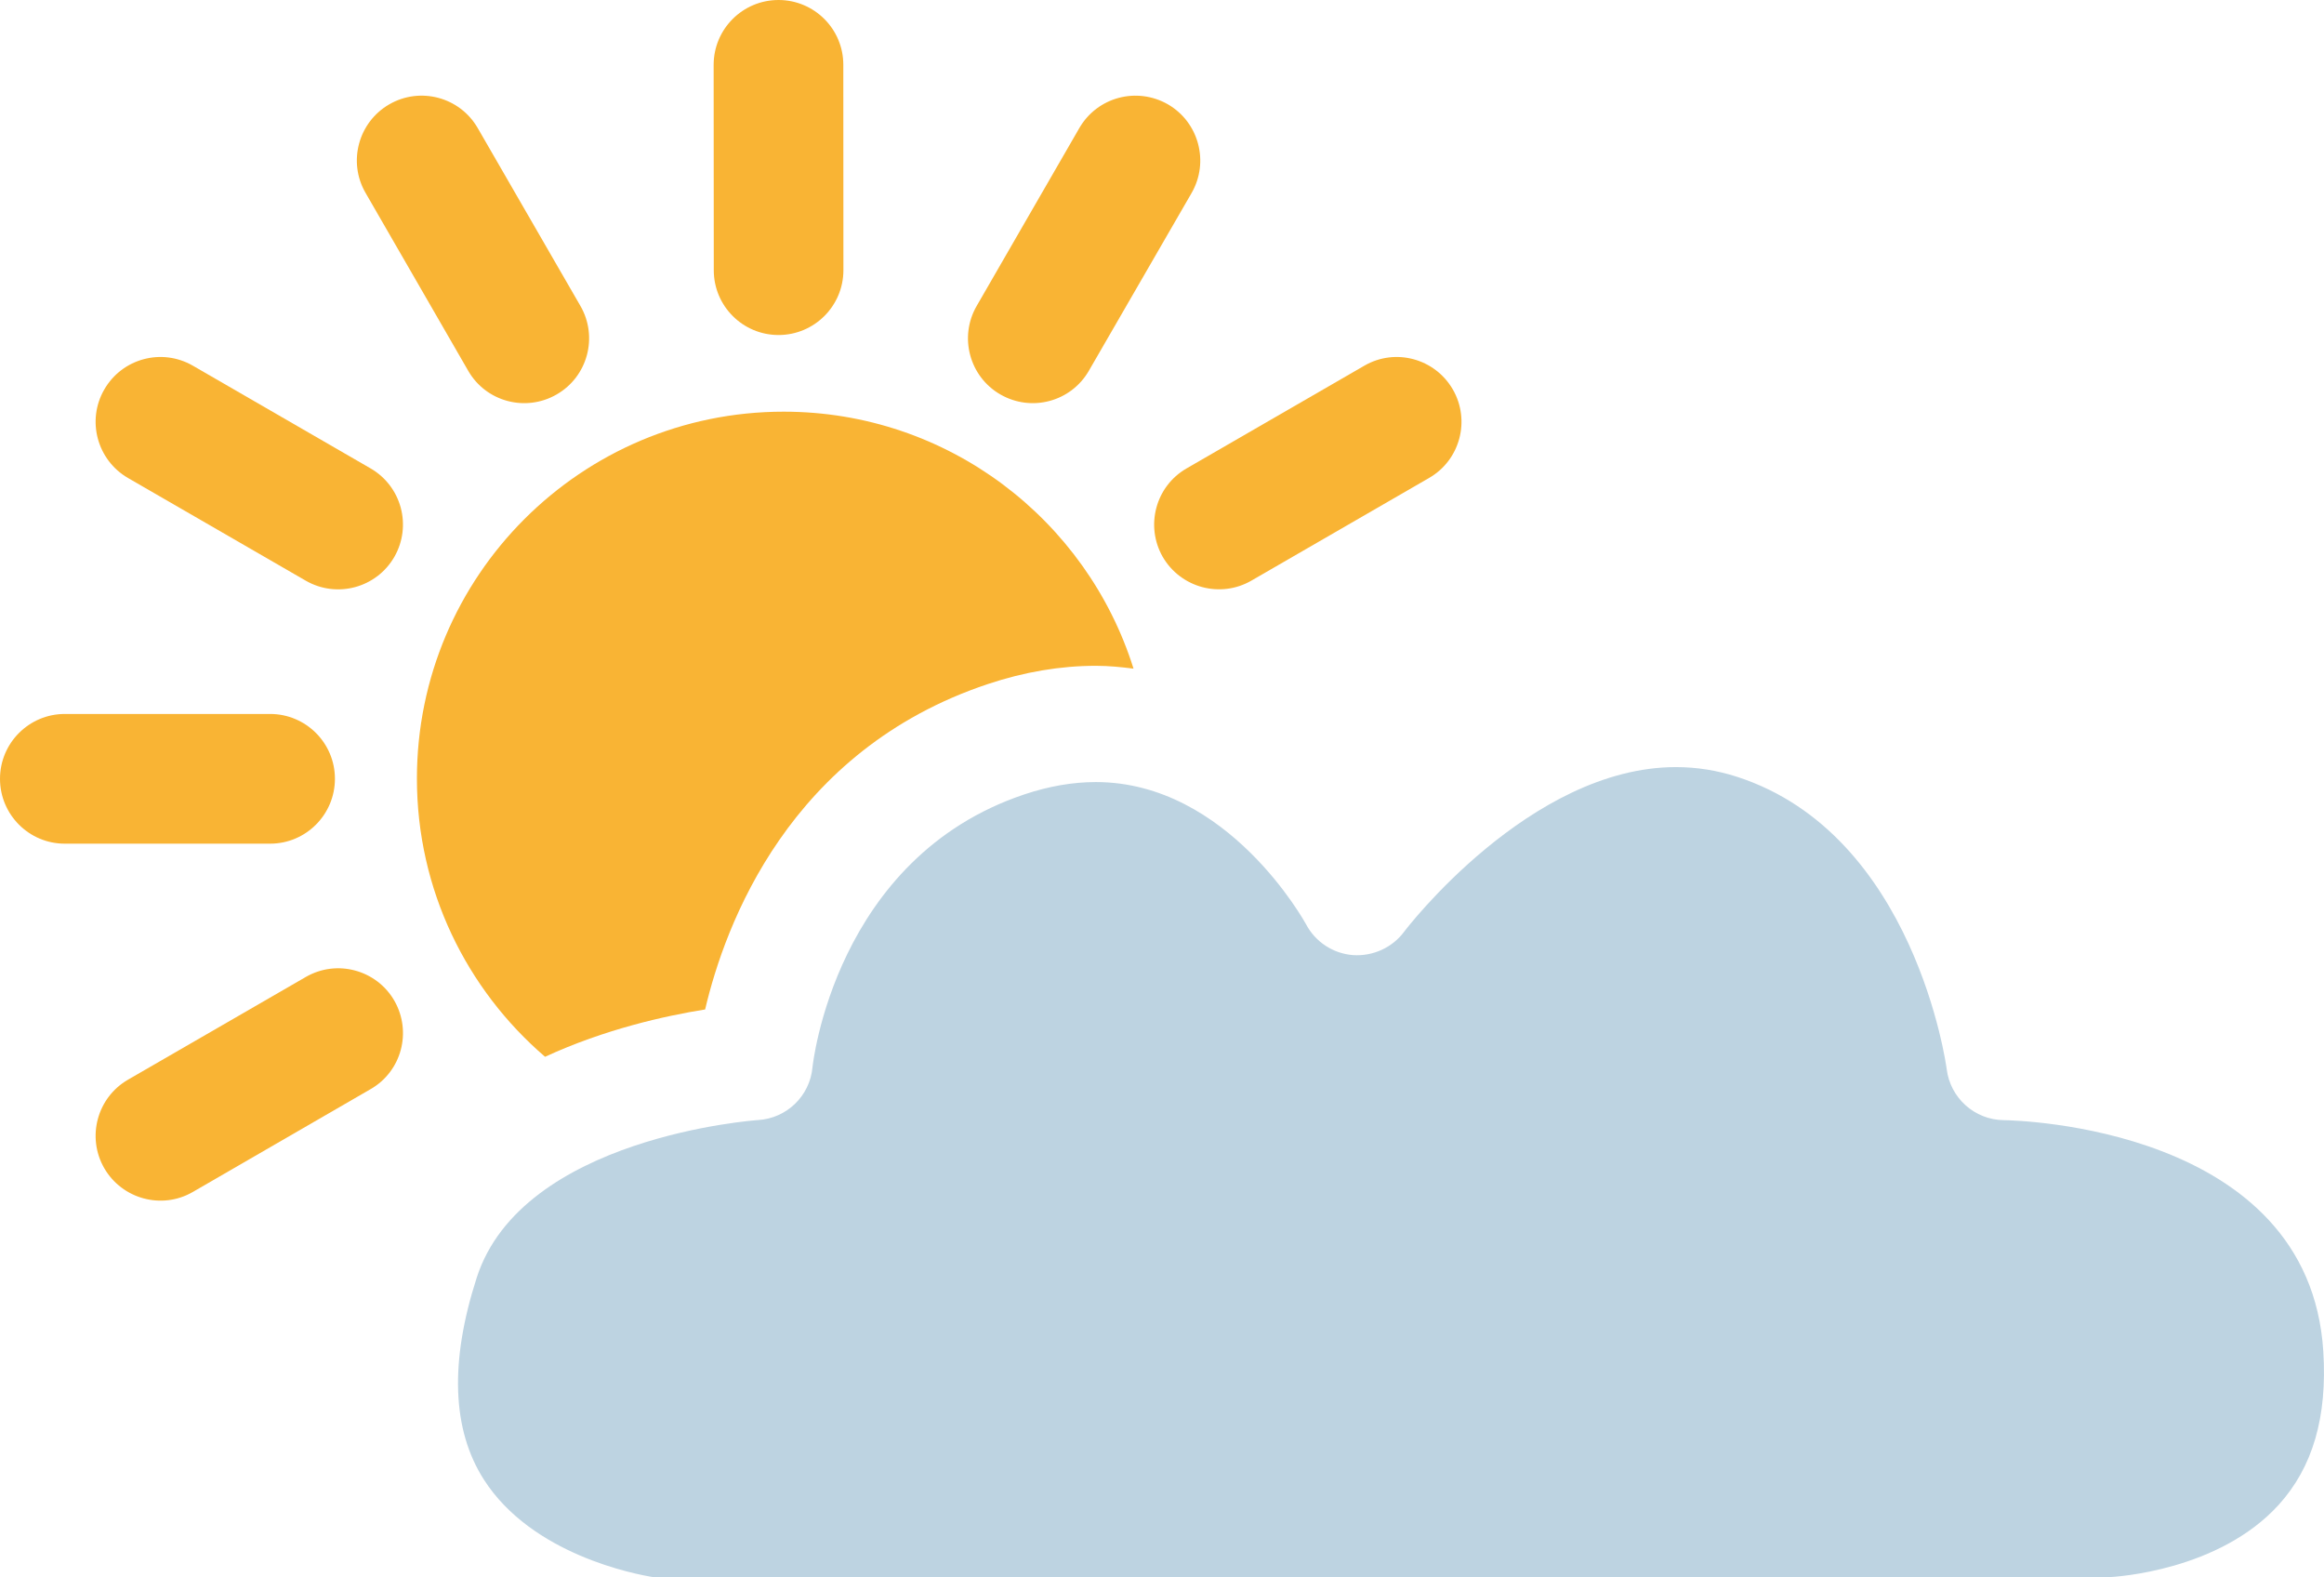 <?xml version="1.0" encoding="utf-8"?>
<!-- Generator: Adobe Illustrator 16.0.4, SVG Export Plug-In . SVG Version: 6.00 Build 0)  -->
<!DOCTYPE svg PUBLIC "-//W3C//DTD SVG 1.1//EN" "http://www.w3.org/Graphics/SVG/1.1/DTD/svg11.dtd">
<svg version="1.1" id="Ebene_1" xmlns="http://www.w3.org/2000/svg" xmlns:xlink="http://www.w3.org/1999/xlink" x="0px" y="0px"
	 width="50.001px" height="33.924px" viewBox="0 0 50.001 33.924" enable-background="new 0 0 50.001 33.924" xml:space="preserve">
<g>
	<path fill="#BDD3E1" d="M43.108,24.094c-0.626-0.008-1.149-0.479-1.225-1.1c-0.006-0.047-0.68-5.043-4.507-6.284
		c-0.43-0.14-0.874-0.21-1.318-0.21c-3.146,0-5.821,3.503-5.847,3.54c-0.256,0.345-0.675,0.533-1.101,0.504
		c-0.43-0.033-0.812-0.285-1.012-0.666c-0.015-0.025-1.67-3.056-4.521-3.056c-0.492,0-1.007,0.088-1.531,0.263
		c-4.09,1.363-4.562,5.833-4.566,5.878c-0.058,0.612-0.554,1.092-1.169,1.129c-0.048,0.003-5.079,0.359-6.055,3.392
		c-0.583,1.808-0.531,3.267,0.153,4.339c1.034,1.619,3.26,2.039,3.654,2.102h31.304c0.174-0.009,2.37-0.141,3.656-1.553
		c0.736-0.81,1.052-1.891,0.963-3.305C49.683,24.236,43.377,24.098,43.108,24.094z"/>
	<g>
		<path fill="#F9B434" d="M16.861,8.855c-4.357,0-7.891,3.533-7.891,7.892c0,2.395,1.072,4.537,2.757,5.984
			c1.284-0.593,2.584-0.881,3.444-1.018c0.427-1.822,1.809-5.576,6.085-7c0.779-0.26,1.56-0.392,2.322-0.392
			c0.281,0,0.547,0.028,0.81,0.061C23.384,11.179,20.395,8.855,16.861,8.855z"/>
		<path fill="#F9B434" d="M8.484,21.524c-0.385-0.666-1.239-0.895-1.906-0.509l-3.823,2.208c-0.667,0.385-0.896,1.238-0.511,1.906
			c0.386,0.664,1.239,0.895,1.904,0.51l3.825-2.212C8.641,23.044,8.867,22.193,8.484,21.524z"/>
		<path fill="#F9B434" d="M2.755,10.282l3.823,2.208c0.668,0.385,1.521,0.156,1.906-0.511c0.383-0.667,0.156-1.518-0.511-1.904
			L4.148,7.865C3.48,7.481,2.63,7.709,2.244,8.377C1.859,9.043,2.088,9.896,2.755,10.282z"/>
		<path fill="#F9B434" d="M25.016,11.978c0.388,0.667,1.242,0.896,1.908,0.511l3.824-2.209c0.666-0.384,0.894-1.238,0.509-1.904
			c-0.386-0.666-1.237-0.896-1.903-0.51l-3.824,2.209C24.861,10.46,24.636,11.312,25.016,11.978z"/>
		<path fill="#F9B434" d="M7.206,16.751c0-0.769-0.625-1.394-1.395-1.394H1.393C0.625,15.358,0,15.982,0,16.752
			c0,0.77,0.625,1.395,1.393,1.395h4.419C6.581,18.147,7.206,17.522,7.206,16.751z"/>
		<path fill="#F9B434" d="M10.073,7.975c0.383,0.667,1.237,0.895,1.904,0.509c0.667-0.383,0.896-1.237,0.511-1.903l-2.209-3.825
			C9.895,2.088,9.04,1.859,8.374,2.245C7.709,2.629,7.479,3.484,7.865,4.149L10.073,7.975z"/>
		<path fill="#F9B434" d="M16.75,7.206c0.77,0,1.396-0.625,1.396-1.394l-0.002-4.418C18.145,0.625,17.52,0,16.75,0
			c-0.771,0-1.396,0.625-1.396,1.396l0.003,4.416C15.356,6.581,15.981,7.206,16.75,7.206z"/>
		<path fill="#F9B434" d="M21.522,8.484c0.67,0.386,1.521,0.157,1.905-0.509l2.211-3.825c0.383-0.666,0.155-1.52-0.509-1.905
			c-0.672-0.385-1.522-0.157-1.908,0.511l-2.208,3.825C20.628,7.247,20.857,8.101,21.522,8.484z"/>
	</g>
</g>
</svg>
